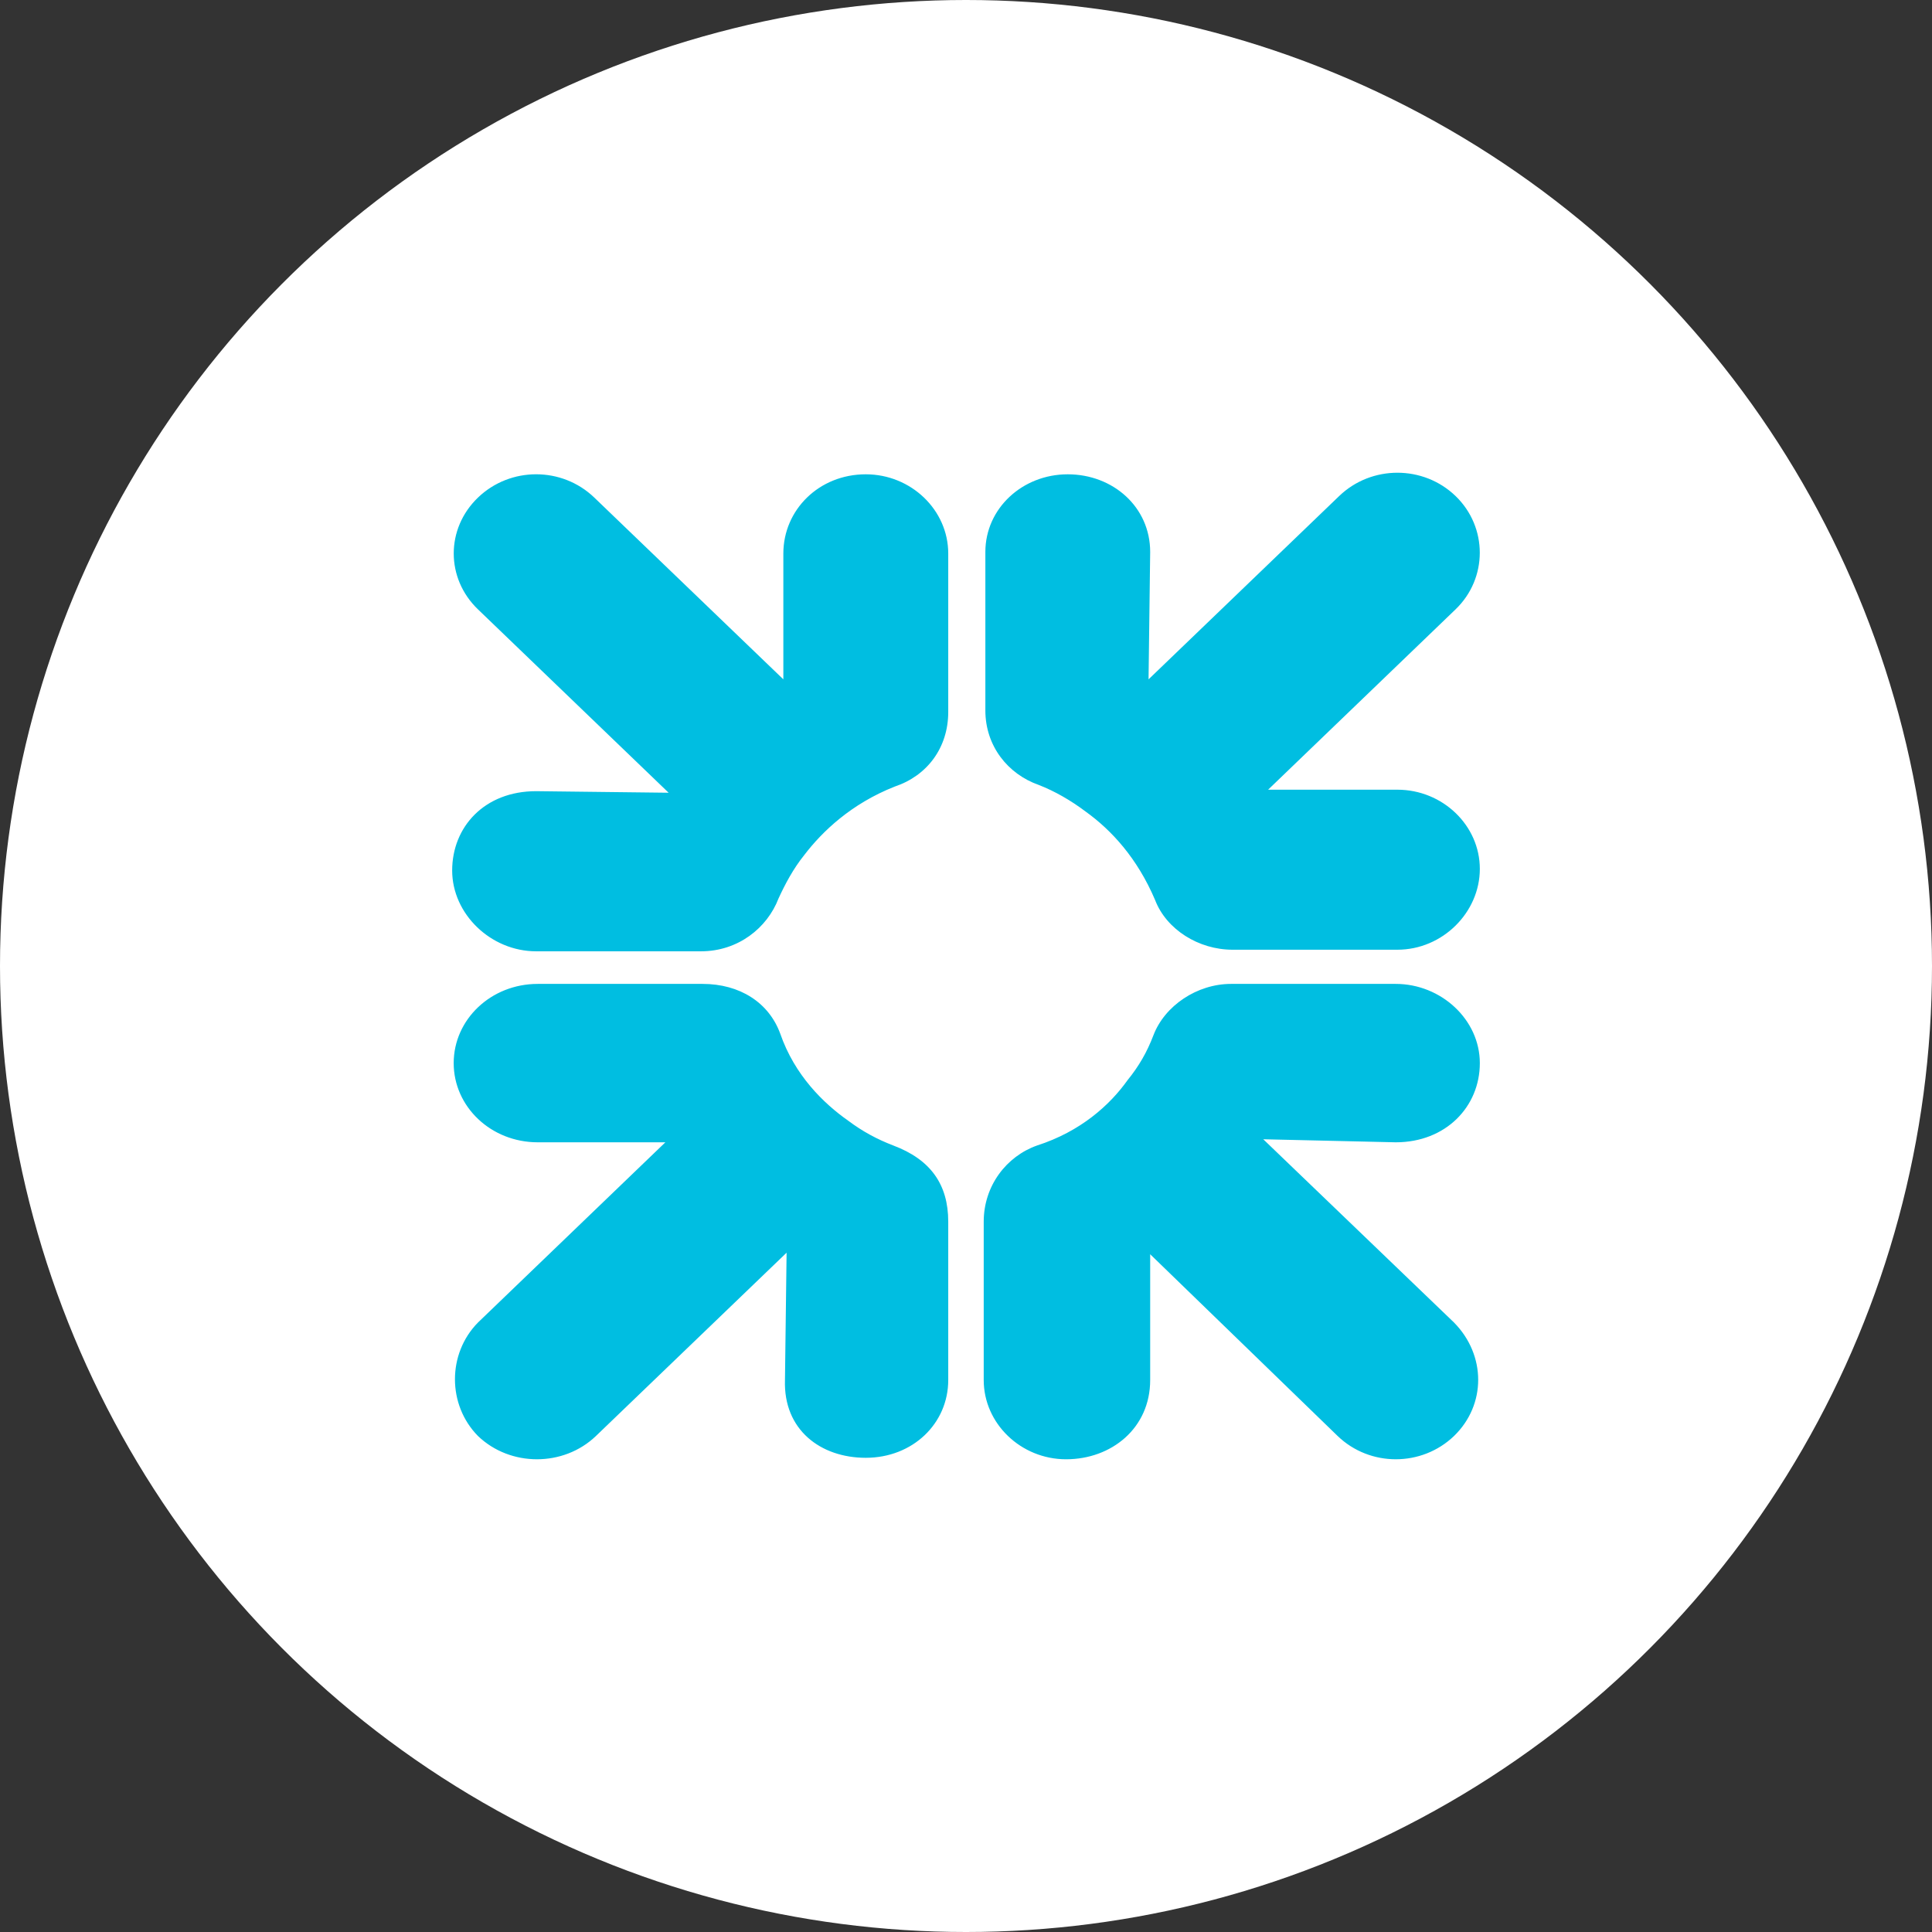 <?xml version="1.0" encoding="UTF-8"?>
<svg width="94px" height="94px" viewBox="0 0 94 94" version="1.1" xmlns="http://www.w3.org/2000/svg" xmlns:xlink="http://www.w3.org/1999/xlink">
    <rect x="0" y="0" width="94" height="94" fill="#333333" stroke="none"/>
    <title>8621B4F0-2A2E-497C-9CFC-3719726B51CB@1.00x</title>
    <g id="Bank-logos" stroke="none" stroke-width="1" fill="none" fill-rule="evenodd">
        <g id="-✅-Bank-logos-✅" transform="translate(-611, -1510)">
            <g id="Ulster" transform="translate(611, 1510)">
                <circle id="Oval" fill="#FFFFFF" cx="47" cy="47" r="47"></circle>
                <path d="M67.909,47.871 C70.11,47.871 72,49.605 72,51.725 C72,53.844 70.347,55.578 67.909,55.578 L61.463,55.43 L70.744,64.346 C72.312,65.937 72.312,68.352 70.744,69.868 C69.171,71.377 66.651,71.377 65.083,69.868 L55.961,61.024 L55.961,67.145 C55.961,69.489 54.076,71 51.87,71 C49.673,71 47.862,69.264 47.862,67.145 L47.862,59.438 C47.862,57.698 48.965,56.259 50.461,55.732 C52.577,55.051 53.997,53.767 54.858,52.558 C55.413,51.874 55.804,51.198 56.12,50.368 C56.669,48.931 58.243,47.871 59.895,47.871 L67.909,47.871 Z M34.184,47.871 C35.99,47.871 37.405,48.775 37.96,50.286 C38.666,52.328 40.081,53.69 41.259,54.52 C41.966,55.051 42.674,55.43 43.46,55.732 C45.271,56.413 46.136,57.622 46.136,59.438 L46.136,67.145 C46.136,69.264 44.406,70.928 42.124,70.928 C39.924,70.928 38.113,69.566 38.192,67.145 L38.271,60.949 L28.994,69.868 C27.421,71.377 24.829,71.377 23.256,69.868 C21.762,68.352 21.762,65.862 23.256,64.346 L32.373,55.578 L26.165,55.578 C23.883,55.578 22.074,53.844 22.074,51.725 C22.074,49.605 23.883,47.871 26.165,47.871 L34.184,47.871 Z M28.915,24.209 L38.113,33.053 L38.113,26.931 C38.113,24.813 39.843,23.077 42.124,23.077 C44.327,23.077 46.136,24.813 46.136,26.931 L46.136,34.639 C46.136,36.38 45.112,37.741 43.539,38.268 C41.416,39.103 40.003,40.46 39.136,41.595 C38.587,42.276 38.192,43.034 37.88,43.71 C37.331,45.148 35.911,46.285 34.105,46.285 L26.085,46.285 C23.883,46.285 22,44.472 22,42.353 C22,40.235 23.568,38.494 26.085,38.494 L32.532,38.57 L23.256,29.649 C21.683,28.138 21.683,25.719 23.256,24.209 C24.829,22.698 27.342,22.698 28.915,24.209 Z M70.818,24.132 C72.391,25.648 72.391,28.138 70.818,29.649 L61.699,38.422 L67.987,38.422 C70.189,38.422 72,40.158 72,42.276 C72,44.39 70.189,46.208 67.987,46.208 L59.969,46.208 C58.32,46.208 56.749,45.225 56.199,43.787 C55.332,41.749 54.076,40.387 52.815,39.482 C52.108,38.949 51.321,38.494 50.54,38.191 C49.041,37.664 47.942,36.303 47.942,34.564 L47.942,26.855 C47.942,24.736 49.747,23.077 51.95,23.077 C54.15,23.077 55.961,24.664 55.961,26.855 L55.882,33.053 L65.159,24.132 C66.731,22.623 69.25,22.623 70.818,24.132 Z" id="Combined-Shape" fill="#00BEE1"></path>
            </g>
        </g>
    </g>
</svg>